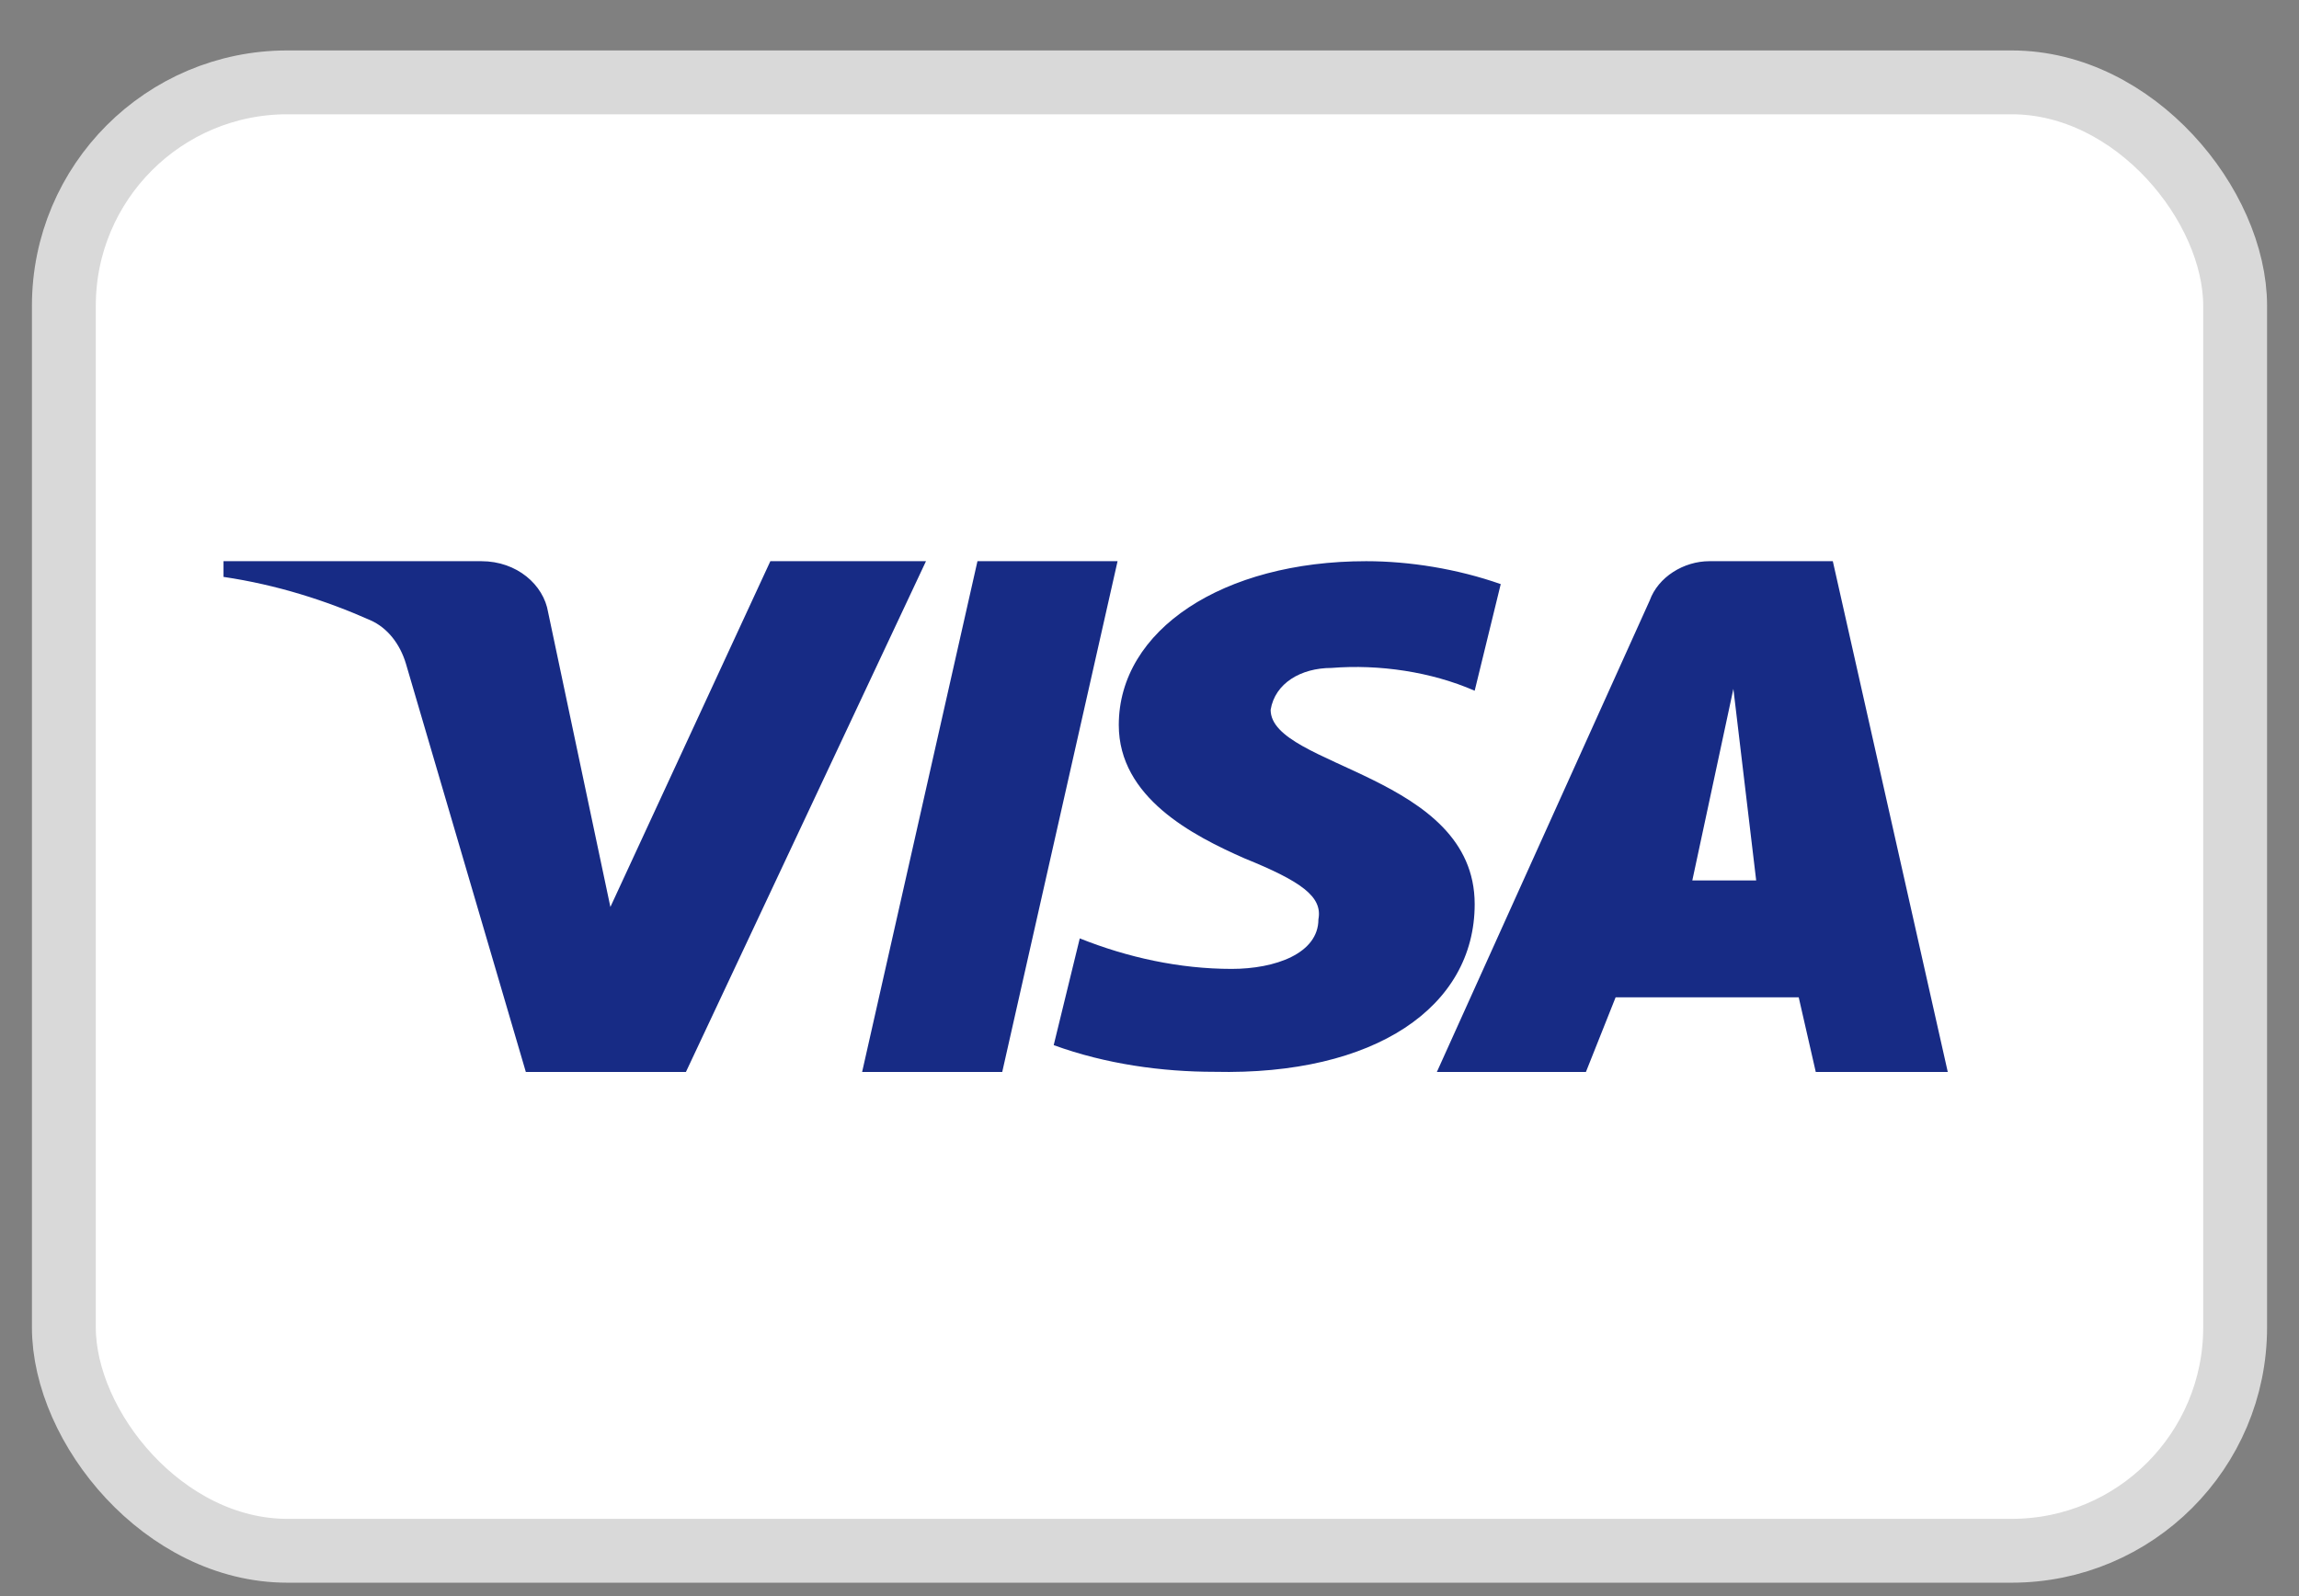 <svg width="36" height="25" viewBox="0 0 36 25" fill="none" xmlns="http://www.w3.org/2000/svg">
<rect x="0" y="0" width="36" height="25" fill="#808080" stroke="none"/>
<rect x="1" y="1.29" width="34" height="23" rx="3.5" fill="white" stroke="#D9D9D9"/>
<path fill-rule="evenodd" clip-rule="evenodd" d="M10.741 16.79H8.234L6.355 10.391C6.266 10.097 6.076 9.836 5.798 9.714C5.102 9.405 4.336 9.16 3.5 9.036V8.79H7.538C8.095 8.79 8.513 9.16 8.583 9.59L9.558 14.206L12.063 8.79H14.5L10.741 16.79ZM15.694 16.79H13.5L15.306 8.79H17.5L15.694 16.79ZM19.897 11.118C19.965 10.7 20.373 10.462 20.849 10.462C21.597 10.402 22.412 10.522 23.092 10.819L23.5 9.149C22.82 8.91 22.072 8.79 21.393 8.79C19.151 8.79 17.519 9.865 17.519 11.356C17.519 12.491 18.675 13.087 19.491 13.446C20.373 13.804 20.713 14.043 20.645 14.4C20.645 14.937 19.965 15.176 19.287 15.176C18.471 15.176 17.655 14.997 16.908 14.698L16.5 16.37C17.316 16.668 18.199 16.788 19.015 16.788C21.529 16.847 23.092 15.773 23.092 14.162C23.092 12.132 19.897 12.013 19.897 11.118ZM30.5 16.79L28.7 8.79H26.767C26.367 8.79 25.966 9.036 25.833 9.405L22.5 16.79H24.834L25.299 15.621H28.166L28.433 16.79H30.5ZM27.143 10.79L27.5 13.79H26.5L27.143 10.79Z" fill="#172B85"/>
</svg>
